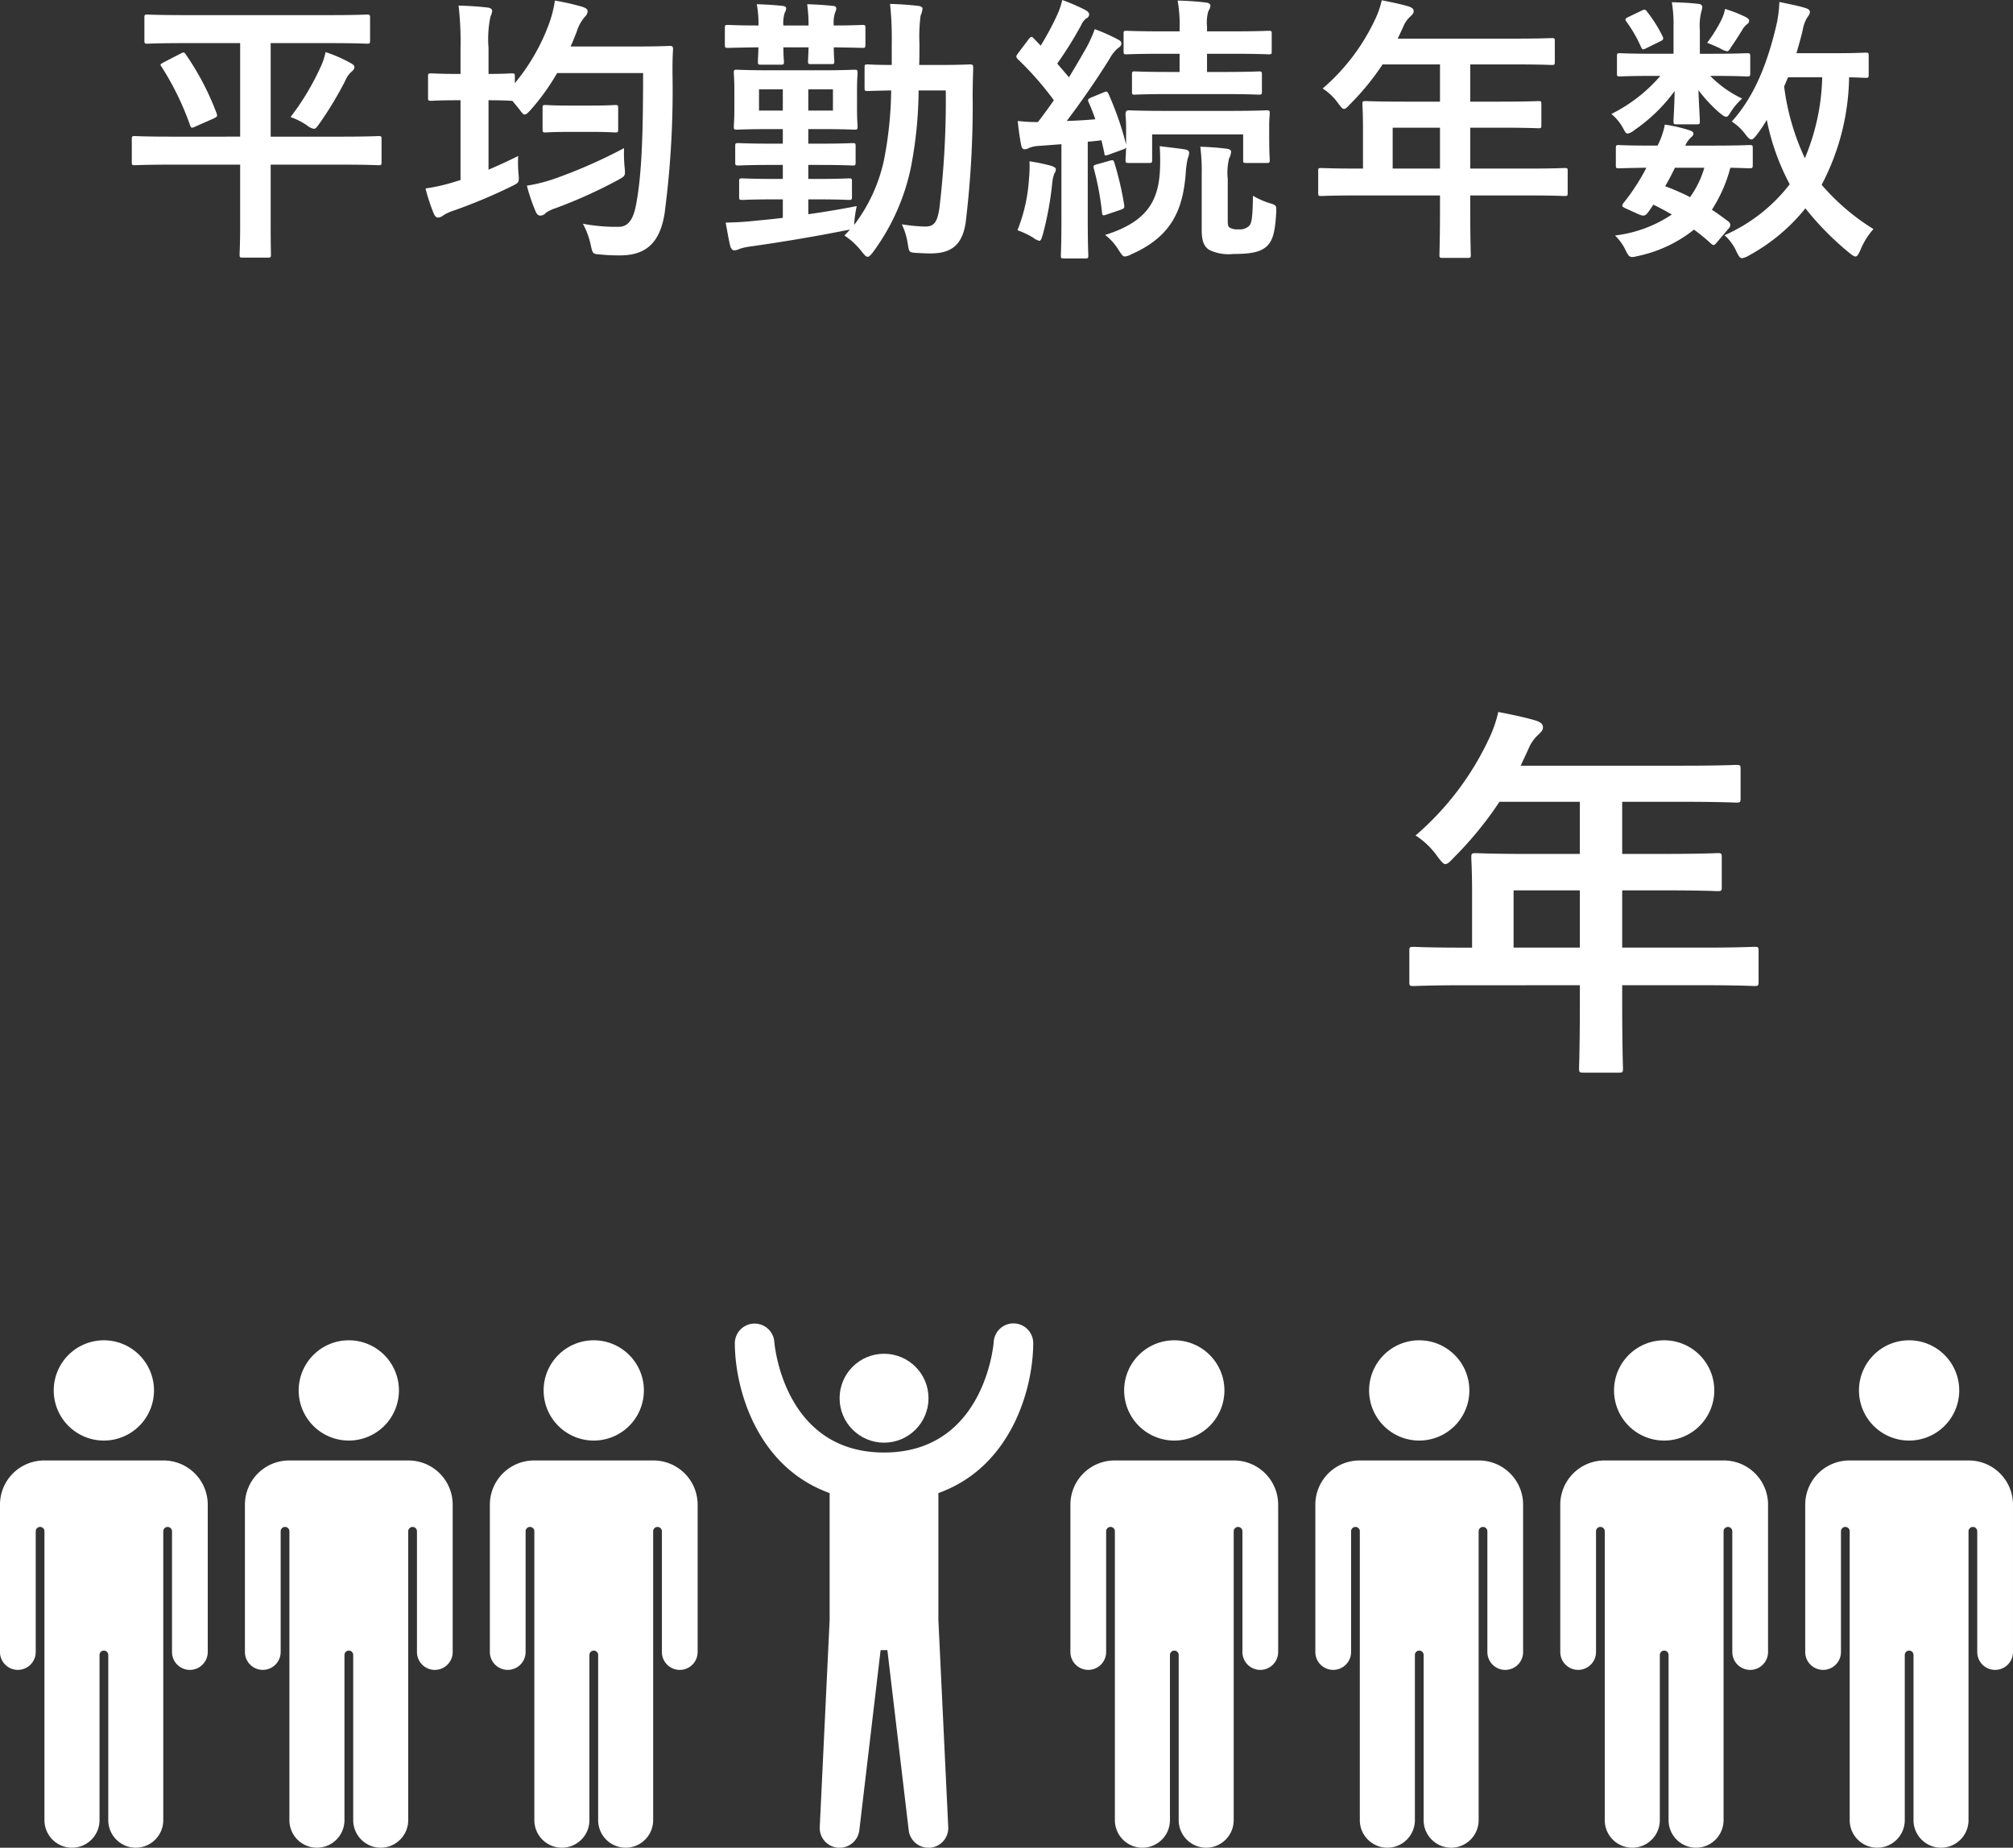 <svg xmlns="http://www.w3.org/2000/svg" width="215.671" height="197.955"><rect width="100%" height="100%" fill="#333333" stroke="none"/><path d="M25.73 17.64v6.48c0 2.01-.06 2.94-.06 3.15 0 .3.03.33.33.33h2.73c.27 0 .3-.03.3-.33 0-.18-.03-1.14-.03-3.15v-6.48h7.77c2.67 0 3.57.06 3.78.06.3 0 .33-.03.33-.33v-2.46c0-.3-.03-.33-.33-.33-.21 0-1.11.06-3.78.06H29V4.62h6.3c2.85 0 3.84.06 4.02.06.3 0 .33-.03.33-.36v-2.4c0-.33-.03-.36-.33-.36-.18 0-1.17.06-4.02.06H19.82c-2.85 0-3.84-.06-4.02-.06-.3 0-.33.03-.33.36v2.4c0 .33.03.36.33.36.18 0 1.17-.06 4.02-.06h5.91v10.02H18.2c-2.64 0-3.57-.06-3.75-.06-.3 0-.33.03-.33.33v2.46c0 .3.03.33.33.33.18 0 1.11-.06 3.75-.06zm5.4-5.1a7.581 7.581 0 011.77.9 1.68 1.68 0 00.72.36c.21 0 .33-.18.63-.6a37.98 37.98 0 002.76-4.59 2.554 2.554 0 01.69-.96c.21-.18.27-.3.27-.45s-.09-.27-.36-.42a15.027 15.027 0 00-2.73-1.2 6.914 6.914 0 01-.57 1.68 27.441 27.441 0 01-3.18 5.28zM17.57 6.66c-.39.21-.45.24-.27.48a30.215 30.215 0 013.06 6.27c.12.33.18.33.57.15l2.04-.9c.33-.18.33-.24.24-.51a28.874 28.874 0 00-3.27-6.27c-.18-.27-.24-.33-.57-.15zm43.56-1.68c.24-.51.45-1.05.66-1.59a4.456 4.456 0 01.87-1.59.89.89 0 00.3-.6c0-.21-.21-.36-.6-.48a27.074 27.074 0 00-2.91-.66 12.126 12.126 0 01-.63 2.49 21.588 21.588 0 01-3.66 6.36v-.72c0-.3-.03-.33-.33-.33-.18 0-.75.06-2.49.06V5.1a11.584 11.584 0 01.21-3.33 1.693 1.693 0 00.18-.6c0-.18-.18-.33-.48-.36-.99-.12-1.98-.18-3.12-.21a33.212 33.212 0 01.21 4.56v2.76h-.33c-2.01 0-2.61-.06-2.79-.06-.33 0-.36.03-.36.33v2.28c0 .3.03.33.36.33.18 0 .78-.06 2.79-.06h.33v8.55l-.6.18a19.14 19.14 0 01-3.15.72 19.415 19.415 0 00.9 2.73c.15.3.27.39.45.39a1.076 1.076 0 00.6-.27 4.616 4.616 0 01.99-.45 57.986 57.986 0 006.24-2.61c.84-.42.87-.39.78-1.38a13.18 13.18 0 01-.03-1.89c-1.08.54-2.13 1.02-3.18 1.47v-7.44c1.74 0 2.31.06 2.49.06h.06l.72.87c.3.42.45.6.6.6s.33-.15.63-.48a24.235 24.235 0 002.85-3.96h9.21c0 6.21-.12 10.68-.72 13.92-.27 1.59-.78 2.55-1.89 2.55a18.905 18.905 0 01-3.84-.33 8.294 8.294 0 01.84 2.28c.21.96.21.96 1.08 1.02a20.1 20.1 0 002.25.09c2.7-.06 4.11-1.47 4.59-4.53a101.014 101.014 0 00.84-15.03c0-.84 0-1.65.06-2.49 0-.33-.06-.39-.36-.39-.18 0-.99.06-3.39.06zm5.73 10.89a54.277 54.277 0 01-7.26 3.21 16.762 16.762 0 01-3.15.81 19.217 19.217 0 00.96 2.82c.15.3.3.39.48.39a.826.826 0 00.6-.3 3.65 3.65 0 01.99-.48 51.522 51.522 0 006.72-3.03c.81-.45.81-.45.72-1.38a15.45 15.45 0 01-.06-2.04zm-3.48-1.74c1.8 0 2.34.06 2.52.06.3 0 .33-.03.33-.33v-2.28c0-.3-.03-.33-.33-.33-.18 0-.72.06-2.52.06h-2.43c-1.77 0-2.31-.06-2.49-.06-.3 0-.33.03-.33.33v2.28c0 .3.03.33.33.33.18 0 .72-.06 2.49-.06zm37.95-4.44a97.629 97.629 0 01-.69 12.66c-.24 1.53-.6 1.92-1.53 1.92a17.485 17.485 0 01-2.49-.24 7.362 7.362 0 01.63 2.04c.15.96.15.96.84 1.02.51.03.99.06 1.62.06 2.28 0 3.39-.96 3.75-3.3a104.105 104.105 0 00.75-13.65c0-.96.03-1.89.06-2.94 0-.3-.06-.36-.36-.36-.18 0-.96.06-3.3.06h-2.13c.03-.75.03-1.5.03-2.25a17.76 17.76 0 01.12-3.03 2.581 2.581 0 00.21-.75c0-.15-.18-.27-.45-.3-1.05-.12-1.95-.18-3.03-.21a35.233 35.233 0 01.18 4.2v2.34c-1.77 0-2.43-.06-2.58-.06-.3 0-.33.03-.33.33v2.22c0 .27.03.3.33.3.15 0 .78-.03 2.52-.06a40.882 40.882 0 01-.78 7.5 17.563 17.563 0 01-3.18 6.9 3.469 3.469 0 01.03-.51 12.994 12.994 0 01.24-1.5c-1.68.33-3.48.63-5.19.87v-1.59h.96c2.4 0 3.21.06 3.39.06.3 0 .33-.03.33-.36v-1.59c0-.33-.03-.36-.33-.36-.18 0-.99.06-3.39.06h-.96v-1.5h1.23c2.52 0 3.33.06 3.51.06.3 0 .33-.03.33-.33v-1.77c0-.27-.03-.3-.33-.3-.18 0-.99.06-3.51.06H86.6v-1.56h1.32c2.55 0 3.42.06 3.6.06.33 0 .36-.03.36-.36 0-.18-.06-.69-.06-1.89V9.75c0-1.26.06-1.77.06-1.95 0-.3-.03-.33-.36-.33-.18 0-1.05.06-3.6.06h-5.34c-2.55 0-3.42-.06-3.63-.06-.3 0-.33.03-.33.33 0 .18.06.69.06 1.95v1.89c0 1.2-.06 1.71-.06 1.89 0 .33.03.36.33.36.21 0 1.08-.06 3.63-.06h1.29v1.56h-1.23c-2.52 0-3.33-.06-3.51-.06-.33 0-.36.03-.36.3v1.77c0 .3.03.33.36.33.18 0 .99-.06 3.51-.06h1.23v1.5h-.96c-2.4 0-3.18-.06-3.36-.06-.33 0-.36.03-.36.36v1.59c0 .33.03.36.36.36.18 0 .96-.06 3.36-.06h.96v1.98c-1.17.15-2.25.24-3.12.33-1.17.12-1.83.15-3 .18.15.84.3 1.71.48 2.49.09.3.24.48.42.48a1.346 1.346 0 00.57-.15 5.721 5.721 0 011.02-.24c3.39-.48 7.02-1.08 10.32-1.74l.51-.09-.6.63A7.75 7.75 0 0192.36 27c.27.33.42.51.6.51.15 0 .3-.15.54-.45A23.286 23.286 0 0097.58 18a45 45 0 00.84-8.31zm-12.09 2.16H86.6V9.57h2.64zm-7.92 0V9.57h2.55v2.28zm-3.66-7.08c0 .33.03.36.33.36.15 0 1.02-.03 3.27-.06-.03.96-.06 1.38-.06 1.53 0 .3.03.33.33.33h2.13c.3 0 .33-.03.33-.33 0-.15-.06-.57-.06-1.53h2.7c-.03.96-.06 1.32-.06 1.5 0 .27.03.3.33.3h2.16c.3 0 .33-.03.33-.3 0-.15-.06-.54-.06-1.5 2.07.03 2.88.06 3.06.06.3 0 .33-.03.33-.36V3c0-.3-.03-.33-.33-.33-.18 0-.99.06-3.06.06a3.358 3.358 0 01.15-1.41A1.112 1.112 0 0089.6.9c0-.18-.12-.24-.36-.27-.84-.09-1.83-.15-2.76-.18a17.088 17.088 0 01.15 2.28h-2.7a3.546 3.546 0 01.15-1.38.893.893 0 00.15-.45c0-.15-.12-.24-.39-.27-.81-.09-1.8-.15-2.76-.18a10.815 10.815 0 01.18 2.28c-2.25 0-3.12-.06-3.27-.06-.3 0-.33.03-.33.33zm36.06 10.68v7.98c0 2.76-.06 3.75-.06 3.93 0 .3.03.33.33.33h2.28c.3 0 .33-.03.33-.33 0-.15-.06-1.17-.06-3.93v-8.25c.48-.03.96-.09 1.47-.15l.3 1.32c.03.36.09.36.51.21l1.47-.54a.67.67 0 00.36-.21c-.03.93-.06 1.17-.06 1.32 0 .3.03.33.36.33h2.16c.3 0 .33-.03.33-.33V14.4h9.75v2.73c0 .3 0 .33.33.33h2.19c.3 0 .33-.03.33-.33 0-.18-.06-.54-.06-2.73v-1.05c0-.63.06-1.02.06-1.2 0-.3-.03-.33-.33-.33-.21 0-1.17.06-3.93.06h-6.96c-2.73 0-3.69-.06-3.87-.06-.33 0-.36.18-.36.48 0 .15.06.57.06 1.38v1.8a33.312 33.312 0 00-1.89-5.43c-.12-.27-.24-.27-.45-.18l-1.38.57c-.36.15-.42.24-.3.51a19.305 19.305 0 01.72 1.83q-1.575.135-3.06.18c1.41-1.86 3.03-4.17 4.59-6.66a3.918 3.918 0 01.93-1.17c.24-.15.33-.27.33-.48 0-.18-.09-.27-.36-.42a20.864 20.864 0 00-2.49-1.11 13.394 13.394 0 01-.84 1.89c-.63 1.11-1.26 2.19-1.92 3.27l-1.26-1.47a40.284 40.284 0 002.58-4.14 1.632 1.632 0 01.57-.72.462.462 0 00.27-.39c0-.18-.12-.33-.39-.48A21.4 21.4 0 00113.81 0a8.291 8.291 0 01-.54 1.59 31.549 31.549 0 01-1.77 3.3l-.75-.78c-.21-.24-.3-.21-.54.09l-1.11 1.47c-.12.18-.21.27-.21.39a.406.406 0 00.15.27 33.67 33.67 0 013.87 4.41q-.81 1.17-1.71 2.34a18.377 18.377 0 01-2.16-.12c.09.96.21 1.77.36 2.55.06.3.15.48.36.48a.847.847 0 00.45-.12 3.1 3.1 0 011.14-.24zm17.46-5.37c2.61 0 3.51.06 3.69.06.3 0 .33-.03.33-.33V7.98c0-.3-.03-.33-.33-.33-.18 0-1.08.06-3.69.06h-1.86V5.76h2.7c2.76 0 3.72.06 3.9.06.3 0 .33-.03.33-.33V3.6c0-.27-.03-.3-.33-.3-.18 0-1.14.06-3.9.06h-2.7v-.51a4.376 4.376 0 01.15-1.68 1.037 1.037 0 00.21-.6c0-.12-.18-.27-.48-.3-1.05-.12-1.92-.18-3.03-.21a14.706 14.706 0 01.21 3.09v.21h-1.77c-2.79 0-3.72-.06-3.9-.06-.3 0-.33.03-.33.3v1.89c0 .3.03.33.33.33.18 0 1.11-.06 3.9-.06h1.77v1.95h-1.11c-2.64 0-3.51-.06-3.69-.06-.27 0-.3.03-.3.33v1.83c0 .3.03.33.3.33.18 0 1.05-.06 3.69-.06zm.36 9.12a6.544 6.544 0 01.15-2.25 1.648 1.648 0 00.21-.69c0-.18-.18-.3-.51-.33-.96-.12-1.8-.18-2.79-.21a20.848 20.848 0 01.15 3.03v5.91c0 1.26.3 1.8.84 2.13a4.826 4.826 0 002.55.42c2.13 0 2.94-.27 3.57-.81.6-.57.9-1.38 1.02-3.6.03-.78.06-.81-.75-1.05a8.309 8.309 0 01-1.74-.78c-.03 2.19-.12 2.85-.36 3.18a1.424 1.424 0 01-1.17.42 1.72 1.72 0 01-.96-.18c-.18-.12-.21-.33-.21-.78zm-13.14 5.97a5.989 5.989 0 011.47 1.65c.3.45.42.66.66.66a2.063 2.063 0 00.69-.24c4.29-1.89 5.52-4.74 5.82-8.7a9.507 9.507 0 01.21-1.56 1.5 1.5 0 00.15-.63c0-.21-.18-.3-.54-.36-.81-.12-1.68-.21-2.61-.33a23.408 23.408 0 01.03 2.49c-.15 3.24-1.26 5.58-5.88 7.02zm-9.39-.51a10.25 10.25 0 011.65.78 1.863 1.863 0 00.69.36c.18 0 .24-.24.39-.72a35.388 35.388 0 00.99-5.4 3.888 3.888 0 01.24-1.11.678.678 0 00.15-.45c0-.12-.15-.24-.51-.36a20.369 20.369 0 00-2.31-.48 13.4 13.4 0 01-.06 1.92 17.585 17.585 0 01-1.23 5.46zm8.49-7.05c-.36.09-.39.18-.3.48a30.66 30.66 0 01.87 4.68c.03.33.09.36.51.21l1.5-.51c.42-.15.39-.24.36-.54a33.2 33.2 0 00-1.05-4.5c-.09-.3-.15-.3-.51-.21zm36.78 3.33v1.47c0 3.15-.06 4.71-.06 4.89 0 .3.03.33.36.33h2.67c.3 0 .33-.03.33-.33 0-.15-.06-1.74-.06-4.89v-1.47h6.36c2.64 0 3.57.06 3.75.06.3 0 .33-.03.33-.33V18.3c0-.27-.03-.3-.33-.3-.18 0-1.11.06-3.75.06h-6.36v-4.38h3.21c2.94 0 3.93.06 4.11.06.27 0 .3-.03.3-.33v-2.25c0-.3-.03-.33-.3-.33-.18 0-1.17.06-4.11.06h-3.21V6.9h4.62c2.91 0 3.93.06 4.11.06.3 0 .33-.03.33-.33V4.41c0-.3-.03-.33-.33-.33-.18 0-1.2.06-4.11.06h-12.39l.6-1.29a2.926 2.926 0 01.75-1.08c.21-.21.36-.33.36-.57s-.18-.39-.54-.51c-.81-.24-1.8-.45-2.88-.66a9.62 9.62 0 01-.78 2.19 22.06 22.06 0 01-5.55 7.26 6.01 6.01 0 011.68 1.62c.3.39.45.57.6.57s.33-.15.63-.48a27.476 27.476 0 003.51-4.29h6.15v3.99h-3.84c-2.91 0-3.93-.06-4.11-.06-.33 0-.36.03-.36.33 0 .18.06.99.06 2.7v4.2h-.72c-2.64 0-3.57-.06-3.75-.06-.3 0-.33.03-.33.3v2.37c0 .3.03.33.33.33.18 0 1.11-.06 3.75-.06zm-5.07-2.88v-4.38h5.07v4.38zm51-12.09c0-.3-.03-.33-.33-.33-.18 0-1.02.06-3.54.06h-3.87c.24-.84.48-1.65.66-2.43a3.968 3.968 0 01.45-1.32c.18-.27.33-.45.33-.66s-.15-.33-.54-.45c-.66-.21-1.89-.45-2.73-.63a12.926 12.926 0 01-.33 2.52c-.84 3.57-2.16 7.41-4.77 10.29a5.683 5.683 0 011.47 1.38c.27.36.45.54.63.54.15 0 .3-.15.57-.48a15.2 15.2 0 001.08-1.62 24.822 24.822 0 002.46 6.9 17.856 17.856 0 01-6.99 5.46 5.108 5.108 0 011.29 1.77c.24.48.36.69.6.69a2.087 2.087 0 00.75-.3 20.036 20.036 0 006.03-5.04 30.8 30.8 0 004.74 4.8c.3.24.48.36.63.36.18 0 .3-.21.51-.66a7.812 7.812 0 011.41-2.28 23.847 23.847 0 01-5.55-4.74 25.479 25.479 0 002.94-11.52c1.14.03 1.65.06 1.77.06.3 0 .33-.03.33-.33zm-4.98 2.31a23.612 23.612 0 01-1.86 8.67 25.737 25.737 0 01-2.22-7.68l.42-.99zm-10.02 16.2a.645.645 0 00.18-.39.572.572 0 00-.21-.36c-.6-.45-1.17-.87-1.77-1.26a15.559 15.559 0 001.98-4.5c1.32.03 1.89.06 2.04.06.3 0 .36-.03.36-.33v-1.83c0-.3-.03-.33-.36-.33-.18 0-1.08.06-3.75.06h-3.12a2.705 2.705 0 01.6-.87c.18-.15.27-.24.27-.42 0-.15-.12-.24-.36-.33a15.682 15.682 0 00-2.7-.63 8.4 8.4 0 01-.78 2.25h-.42c-2.94 0-3.6-.06-3.75-.06-.24 0-.3.03-.3.33v1.83c0 .3.03.33.3.33.15 0 .96-.03 2.97-.06a19.878 19.878 0 01-1.17 2.01 18.884 18.884 0 01-1.26 1.74.873.873 0 00-.15.3c0 .12.15.21.48.36l1.26.57c.66.3.78.12 1.14-.36l.45-.66c.69.33 1.35.69 1.98 1.05a13.822 13.822 0 01-6.09 2.25 5.384 5.384 0 011.11 1.53c.42.87.51.87 1.38.66a14.369 14.369 0 005.97-2.82 21.072 21.072 0 011.83 1.5c.12.09.18.15.27.15s.21-.09.39-.33zm-2.61-6.51a10.262 10.262 0 01-1.53 3.15 23.911 23.911 0 00-2.67-1.17c.33-.54.69-1.23 1.05-1.98zm-.48-12.21V3.21a6.3 6.3 0 01.12-1.8 5.225 5.225 0 00.15-.66.391.391 0 00-.39-.33c-1.02-.12-1.8-.15-2.88-.18a14.465 14.465 0 01.18 2.61v2.91h-2.04c-2.64 0-3.54-.06-3.72-.06-.27 0-.3.03-.3.36v1.8c0 .3.03.33.3.33.18 0 1.08-.06 3.72-.06h.63a16.773 16.773 0 01-5.25 4.08 5.123 5.123 0 011.29 1.59c.18.33.27.51.45.51a1.574 1.574 0 00.75-.39 17.689 17.689 0 004.29-4.17c-.03 1.8-.12 2.85-.12 3.24 0 .3.03.33.33.33h2.16c.3 0 .33-.03.33-.33 0-.39-.09-1.53-.15-3.33a15.732 15.732 0 002.16 2.34c.42.36.66.51.81.51s.24-.12.36-.3a7.148 7.148 0 011.35-1.65 11.926 11.926 0 01-3.42-2.43h.21c2.64 0 3.54.06 3.72.06.33 0 .36-.03.36-.33v-1.8c0-.33-.03-.36-.36-.36-.18 0-1.08.06-3.72.06zm.78-1.17c.42.15.9.36 1.35.57a2.243 2.243 0 00.78.33c.18 0 .27-.15.48-.51.45-.63.87-1.32 1.17-1.8a1.909 1.909 0 01.48-.57c.18-.15.24-.21.24-.42 0-.12-.15-.24-.36-.36a13.721 13.721 0 00-2.22-.87 4.6 4.6 0 01-.42 1.23 16.472 16.472 0 01-1.5 2.4zm-8.46-2.76c-.36.18-.36.27-.15.54a14.407 14.407 0 011.53 2.67c.12.3.24.3.57.12l1.53-.75c.3-.15.33-.27.21-.51a14.488 14.488 0 00-1.68-2.67c-.18-.24-.27-.24-.57-.09zm-5.176 103.723v2.058c0 4.41-.084 6.594-.084 6.846 0 .42.042.462.5.462h3.742c.42 0 .462-.042.462-.462 0-.21-.084-2.436-.084-6.846v-2.058h8.9c3.7 0 5 .084 5.25.084.42 0 .462-.042.462-.462v-3.318c0-.378-.042-.42-.462-.42-.252 0-1.554.084-5.25.084h-8.9v-6.132h4.494c4.116 0 5.5.084 5.754.084.378 0 .42-.042.42-.462v-3.15c0-.42-.042-.462-.42-.462-.252 0-1.638.084-5.754.084H173.8v-5.582h6.468c4.074 0 5.5.084 5.754.084.42 0 .462-.042.462-.462v-3.112c0-.42-.042-.462-.462-.462-.252 0-1.68.084-5.754.084h-17.346l.84-1.806a4.1 4.1 0 011.05-1.512c.294-.294.5-.462.5-.8s-.252-.546-.756-.714c-1.134-.336-2.52-.63-4.032-.924a13.468 13.468 0 01-1.092 3.066 30.883 30.883 0 01-7.77 10.164 8.414 8.414 0 012.352 2.268c.42.546.63.8.84.8s.462-.21.882-.672a38.466 38.466 0 004.916-6.002h8.61v5.586h-5.374c-4.074 0-5.5-.084-5.754-.084-.462 0-.5.042-.5.462 0 .252.084 1.386.084 3.78v5.88h-1.012c-3.7 0-5-.084-5.25-.084-.42 0-.462.042-.462.42v3.318c0 .42.042.462.462.462.252 0 1.554-.084 5.25-.084zm-7.1-4.032v-6.132h7.1v6.132z" fill="#fff"/><g transform="translate(167.169 143.592)" fill="#fff"><path d="M17.529 13.258h-12.8a4.353 4.353 0 00-4.348 4.348v15.793a1.532 1.532 0 103.063 0V20.467a.851.851 0 011.7 0v30.95a2.567 2.567 0 005.13 0V33.739a.851.851 0 011.7 0v17.676a2.567 2.567 0 005.13 0V20.467a.851.851 0 111.7 0v12.934a1.532 1.532 0 103.063 0V17.606a4.353 4.353 0 00-4.338-4.348z"/><path d="M14.549 54.363a2.952 2.952 0 01-2.949-2.949V33.736a.469.469 0 10-.937 0v17.676a2.95 2.95 0 01-5.9 0v-30.95a.468.468 0 00-.936 0v12.934a1.914 1.914 0 01-3.829 0v-15.79a4.736 4.736 0 014.73-4.73h12.8a4.736 4.736 0 014.73 4.73v15.792a1.914 1.914 0 11-3.829 0V20.465a.468.468 0 00-.936 0v30.95a2.952 2.952 0 01-2.944 2.948zm-3.417-21.858a1.235 1.235 0 011.234 1.234v17.676a2.183 2.183 0 004.364 0v-30.95a1.234 1.234 0 012.467 0v12.934a1.15 1.15 0 002.3 0V17.606a3.969 3.969 0 00-3.965-3.965h-12.8a3.969 3.969 0 00-3.965 3.965v15.792a1.15 1.15 0 002.3 0V20.465a1.234 1.234 0 112.467 0v30.95a2.183 2.183 0 004.364 0V33.736a1.235 1.235 0 011.231-1.231z"/><circle cx="4.988" cy="4.988" transform="translate(6.14 .382)" r="4.988"/><path d="M11.128 10.743a5.371 5.371 0 115.371-5.372 5.371 5.371 0 01-5.371 5.372zm0-9.978a4.606 4.606 0 104.606 4.606A4.606 4.606 0 0011.128.765z"/></g><g transform="translate(140.927 143.592)" fill="#fff"><path d="M17.529 13.258h-12.8a4.353 4.353 0 00-4.348 4.348v15.793a1.532 1.532 0 103.063 0V20.467a.851.851 0 011.7 0v30.95a2.567 2.567 0 005.13 0V33.739a.851.851 0 011.7 0v17.676a2.567 2.567 0 005.13 0V20.467a.851.851 0 111.7 0v12.934a1.532 1.532 0 103.063 0V17.606a4.353 4.353 0 00-4.338-4.348z"/><path d="M14.549 54.363a2.952 2.952 0 01-2.949-2.949V33.736a.469.469 0 10-.937 0v17.676a2.95 2.95 0 01-5.9 0v-30.95a.468.468 0 00-.936 0v12.934a1.914 1.914 0 01-3.829 0v-15.79a4.736 4.736 0 014.73-4.73h12.8a4.736 4.736 0 014.73 4.73v15.792a1.914 1.914 0 11-3.829 0V20.465a.468.468 0 00-.936 0v30.95a2.952 2.952 0 01-2.944 2.948zm-3.417-21.858a1.235 1.235 0 011.234 1.234v17.676a2.183 2.183 0 004.364 0v-30.95a1.234 1.234 0 012.467 0v12.934a1.15 1.15 0 002.3 0V17.606a3.969 3.969 0 00-3.965-3.965h-12.8a3.969 3.969 0 00-3.965 3.965v15.792a1.15 1.15 0 002.3 0V20.465a1.234 1.234 0 112.467 0v30.95a2.183 2.183 0 004.364 0V33.736a1.235 1.235 0 011.231-1.231z"/><circle cx="4.988" cy="4.988" transform="translate(6.14 .382)" r="4.988"/><path d="M11.128 10.743a5.371 5.371 0 115.371-5.372 5.371 5.371 0 01-5.371 5.372zm0-9.978a4.606 4.606 0 104.606 4.606A4.606 4.606 0 0011.128.765z"/></g><g transform="translate(193.412 143.592)" fill="#fff"><path d="M17.529 13.258h-12.8a4.353 4.353 0 00-4.348 4.348v15.793a1.532 1.532 0 103.063 0V20.467a.851.851 0 011.7 0v30.95a2.567 2.567 0 005.13 0V33.739a.851.851 0 011.7 0v17.676a2.567 2.567 0 005.13 0V20.467a.851.851 0 111.7 0v12.934a1.532 1.532 0 103.063 0V17.606a4.353 4.353 0 00-4.338-4.348z"/><path d="M14.549 54.363a2.952 2.952 0 01-2.949-2.949V33.736a.469.469 0 10-.937 0v17.676a2.95 2.95 0 01-5.9 0v-30.95a.468.468 0 00-.936 0v12.934a1.914 1.914 0 01-3.829 0v-15.79a4.736 4.736 0 014.73-4.73h12.8a4.736 4.736 0 014.73 4.73v15.792a1.914 1.914 0 11-3.829 0V20.465a.468.468 0 00-.936 0v30.95a2.952 2.952 0 01-2.944 2.948zm-3.417-21.858a1.235 1.235 0 011.234 1.234v17.676a2.183 2.183 0 004.364 0v-30.95a1.234 1.234 0 012.467 0v12.934a1.15 1.15 0 002.3 0V17.606a3.969 3.969 0 00-3.965-3.965h-12.8a3.969 3.969 0 00-3.965 3.965v15.792a1.15 1.15 0 002.3 0V20.465a1.234 1.234 0 112.467 0v30.95a2.183 2.183 0 004.364 0V33.736a1.235 1.235 0 011.231-1.231z"/><circle cx="4.988" cy="4.988" transform="translate(6.14 .382)" r="4.988"/><path d="M11.128 10.743a5.371 5.371 0 115.371-5.372 5.371 5.371 0 01-5.371 5.372zm0-9.978a4.606 4.606 0 104.606 4.606A4.606 4.606 0 0011.128.765z"/></g><g transform="translate(114.684 143.592)" fill="#fff"><path d="M17.529 13.258h-12.8a4.353 4.353 0 00-4.348 4.348v15.793a1.532 1.532 0 103.063 0V20.467a.851.851 0 011.7 0v30.95a2.567 2.567 0 005.13 0V33.739a.851.851 0 011.7 0v17.676a2.567 2.567 0 005.13 0V20.467a.851.851 0 111.7 0v12.934a1.532 1.532 0 103.063 0V17.606a4.353 4.353 0 00-4.338-4.348z"/><path d="M14.549 54.363a2.952 2.952 0 01-2.949-2.949V33.736a.469.469 0 10-.937 0v17.676a2.95 2.95 0 01-5.9 0v-30.95a.468.468 0 00-.936 0v12.934a1.914 1.914 0 01-3.829 0v-15.79a4.736 4.736 0 014.73-4.73h12.8a4.736 4.736 0 014.73 4.73v15.792a1.914 1.914 0 11-3.829 0V20.465a.468.468 0 00-.936 0v30.95a2.952 2.952 0 01-2.944 2.948zm-3.417-21.858a1.235 1.235 0 011.234 1.234v17.676a2.183 2.183 0 004.364 0v-30.95a1.234 1.234 0 012.467 0v12.934a1.15 1.15 0 002.3 0V17.606a3.969 3.969 0 00-3.965-3.965h-12.8a3.969 3.969 0 00-3.965 3.965v15.792a1.15 1.15 0 002.3 0V20.465a1.234 1.234 0 112.467 0v30.95a2.183 2.183 0 004.364 0V33.736a1.235 1.235 0 011.231-1.231z"/><circle cx="4.988" cy="4.988" transform="translate(6.14 .382)" r="4.988"/><path d="M11.128 10.743a5.371 5.371 0 115.371-5.372 5.371 5.371 0 01-5.371 5.372zm0-9.978a4.606 4.606 0 104.606 4.606A4.606 4.606 0 0011.128.765z"/></g><g transform="translate(78.728 141.76)" fill="#fff"><circle cx="4.763" cy="4.763" transform="translate(11.226 3.275)" r="4.763"/><path d="M31.97 2.217a2.119 2.119 0 00-4.233-.2c-.032.5-1.117 11.838-11.748 11.838S4.278 2.513 4.235 2.037a2.119 2.119 0 00-4.233.2C.039 7.053 2.346 15.4 10.158 18.2v13.6L9.1 53.978a2.117 2.117 0 001.947 2.217h.175a2.117 2.117 0 002.117-1.868l2.281-19.3h.725l2.286 19.3a2.117 2.117 0 002.117 1.868h.18a2.117 2.117 0 001.937-2.217L21.81 31.8V18.2c7.816-2.8 10.128-11.152 10.16-15.983z"/></g><g transform="translate(52.486 143.592)" fill="#fff"><path d="M17.529 13.258h-12.8a4.353 4.353 0 00-4.348 4.348v15.793a1.532 1.532 0 103.063 0V20.467a.851.851 0 011.7 0v30.95a2.567 2.567 0 005.13 0V33.739a.851.851 0 011.7 0v17.676a2.567 2.567 0 005.13 0V20.467a.851.851 0 111.7 0v12.934a1.532 1.532 0 103.063 0V17.606a4.353 4.353 0 00-4.338-4.348z"/><path d="M14.549 54.363a2.952 2.952 0 01-2.949-2.949V33.736a.469.469 0 10-.937 0v17.676a2.95 2.95 0 01-5.9 0v-30.95a.468.468 0 00-.936 0v12.934a1.914 1.914 0 01-3.829 0v-15.79a4.736 4.736 0 014.73-4.73h12.8a4.736 4.736 0 014.73 4.73v15.792a1.914 1.914 0 11-3.829 0V20.465a.468.468 0 00-.936 0v30.95a2.952 2.952 0 01-2.944 2.948zm-3.417-21.858a1.235 1.235 0 011.234 1.234v17.676a2.183 2.183 0 004.364 0v-30.95a1.234 1.234 0 012.467 0v12.934a1.15 1.15 0 002.3 0V17.606a3.969 3.969 0 00-3.965-3.965h-12.8a3.969 3.969 0 00-3.965 3.965v15.792a1.15 1.15 0 002.3 0V20.465a1.234 1.234 0 112.467 0v30.95a2.183 2.183 0 004.364 0V33.736a1.235 1.235 0 011.231-1.231z"/><circle cx="4.988" cy="4.988" transform="translate(6.14 .382)" r="4.988"/><path d="M11.128 10.743a5.371 5.371 0 115.371-5.372 5.371 5.371 0 01-5.371 5.372zm0-9.978a4.606 4.606 0 104.606 4.606A4.606 4.606 0 0011.128.765z"/></g><g transform="translate(0 143.592)" fill="#fff"><path d="M17.529 13.258h-12.8a4.353 4.353 0 00-4.348 4.348v15.793a1.532 1.532 0 103.063 0V20.467a.851.851 0 011.7 0v30.95a2.567 2.567 0 005.13 0V33.739a.851.851 0 011.7 0v17.676a2.567 2.567 0 005.13 0V20.467a.851.851 0 111.7 0v12.934a1.532 1.532 0 103.063 0V17.606a4.353 4.353 0 00-4.338-4.348z"/><path d="M14.549 54.363a2.952 2.952 0 01-2.949-2.949V33.736a.469.469 0 10-.937 0v17.676a2.95 2.95 0 01-5.9 0v-30.95a.468.468 0 00-.936 0v12.934a1.914 1.914 0 01-3.829 0v-15.79a4.736 4.736 0 014.73-4.73h12.8a4.736 4.736 0 014.73 4.73v15.792a1.914 1.914 0 11-3.829 0V20.465a.468.468 0 00-.936 0v30.95a2.952 2.952 0 01-2.944 2.948zm-3.417-21.858a1.235 1.235 0 011.234 1.234v17.676a2.183 2.183 0 004.364 0v-30.95a1.234 1.234 0 012.467 0v12.934a1.15 1.15 0 002.3 0V17.606a3.969 3.969 0 00-3.965-3.965h-12.8a3.969 3.969 0 00-3.965 3.965v15.792a1.15 1.15 0 002.3 0V20.465a1.234 1.234 0 112.467 0v30.95a2.183 2.183 0 004.364 0V33.736a1.235 1.235 0 011.231-1.231z"/><circle cx="4.988" cy="4.988" transform="translate(6.14 .382)" r="4.988"/><path d="M11.128 10.743a5.371 5.371 0 115.371-5.372 5.371 5.371 0 01-5.371 5.372zm0-9.978a4.606 4.606 0 104.606 4.606A4.606 4.606 0 0011.128.765z"/></g><g transform="translate(26.243 143.592)" fill="#fff"><path d="M17.529 13.258h-12.8a4.353 4.353 0 00-4.348 4.348v15.793a1.532 1.532 0 103.063 0V20.467a.851.851 0 011.7 0v30.95a2.567 2.567 0 005.13 0V33.739a.851.851 0 011.7 0v17.676a2.567 2.567 0 005.13 0V20.467a.851.851 0 111.7 0v12.934a1.532 1.532 0 103.063 0V17.606a4.353 4.353 0 00-4.338-4.348z"/><path d="M14.549 54.363a2.952 2.952 0 01-2.949-2.949V33.736a.469.469 0 10-.937 0v17.676a2.95 2.95 0 01-5.9 0v-30.95a.468.468 0 00-.936 0v12.934a1.914 1.914 0 01-3.829 0v-15.79a4.736 4.736 0 014.73-4.73h12.8a4.736 4.736 0 014.73 4.73v15.792a1.914 1.914 0 11-3.829 0V20.465a.468.468 0 00-.936 0v30.95a2.952 2.952 0 01-2.944 2.948zm-3.417-21.858a1.235 1.235 0 011.234 1.234v17.676a2.183 2.183 0 004.364 0v-30.95a1.234 1.234 0 012.467 0v12.934a1.15 1.15 0 002.3 0V17.606a3.969 3.969 0 00-3.965-3.965h-12.8a3.969 3.969 0 00-3.965 3.965v15.792a1.15 1.15 0 002.3 0V20.465a1.234 1.234 0 112.467 0v30.95a2.183 2.183 0 004.364 0V33.736a1.235 1.235 0 011.231-1.231z"/><circle cx="4.988" cy="4.988" transform="translate(6.14 .382)" r="4.988"/><path d="M11.128 10.743a5.371 5.371 0 115.371-5.372 5.371 5.371 0 01-5.371 5.372zm0-9.978a4.606 4.606 0 104.606 4.606A4.606 4.606 0 0011.128.765z"/></g></svg>